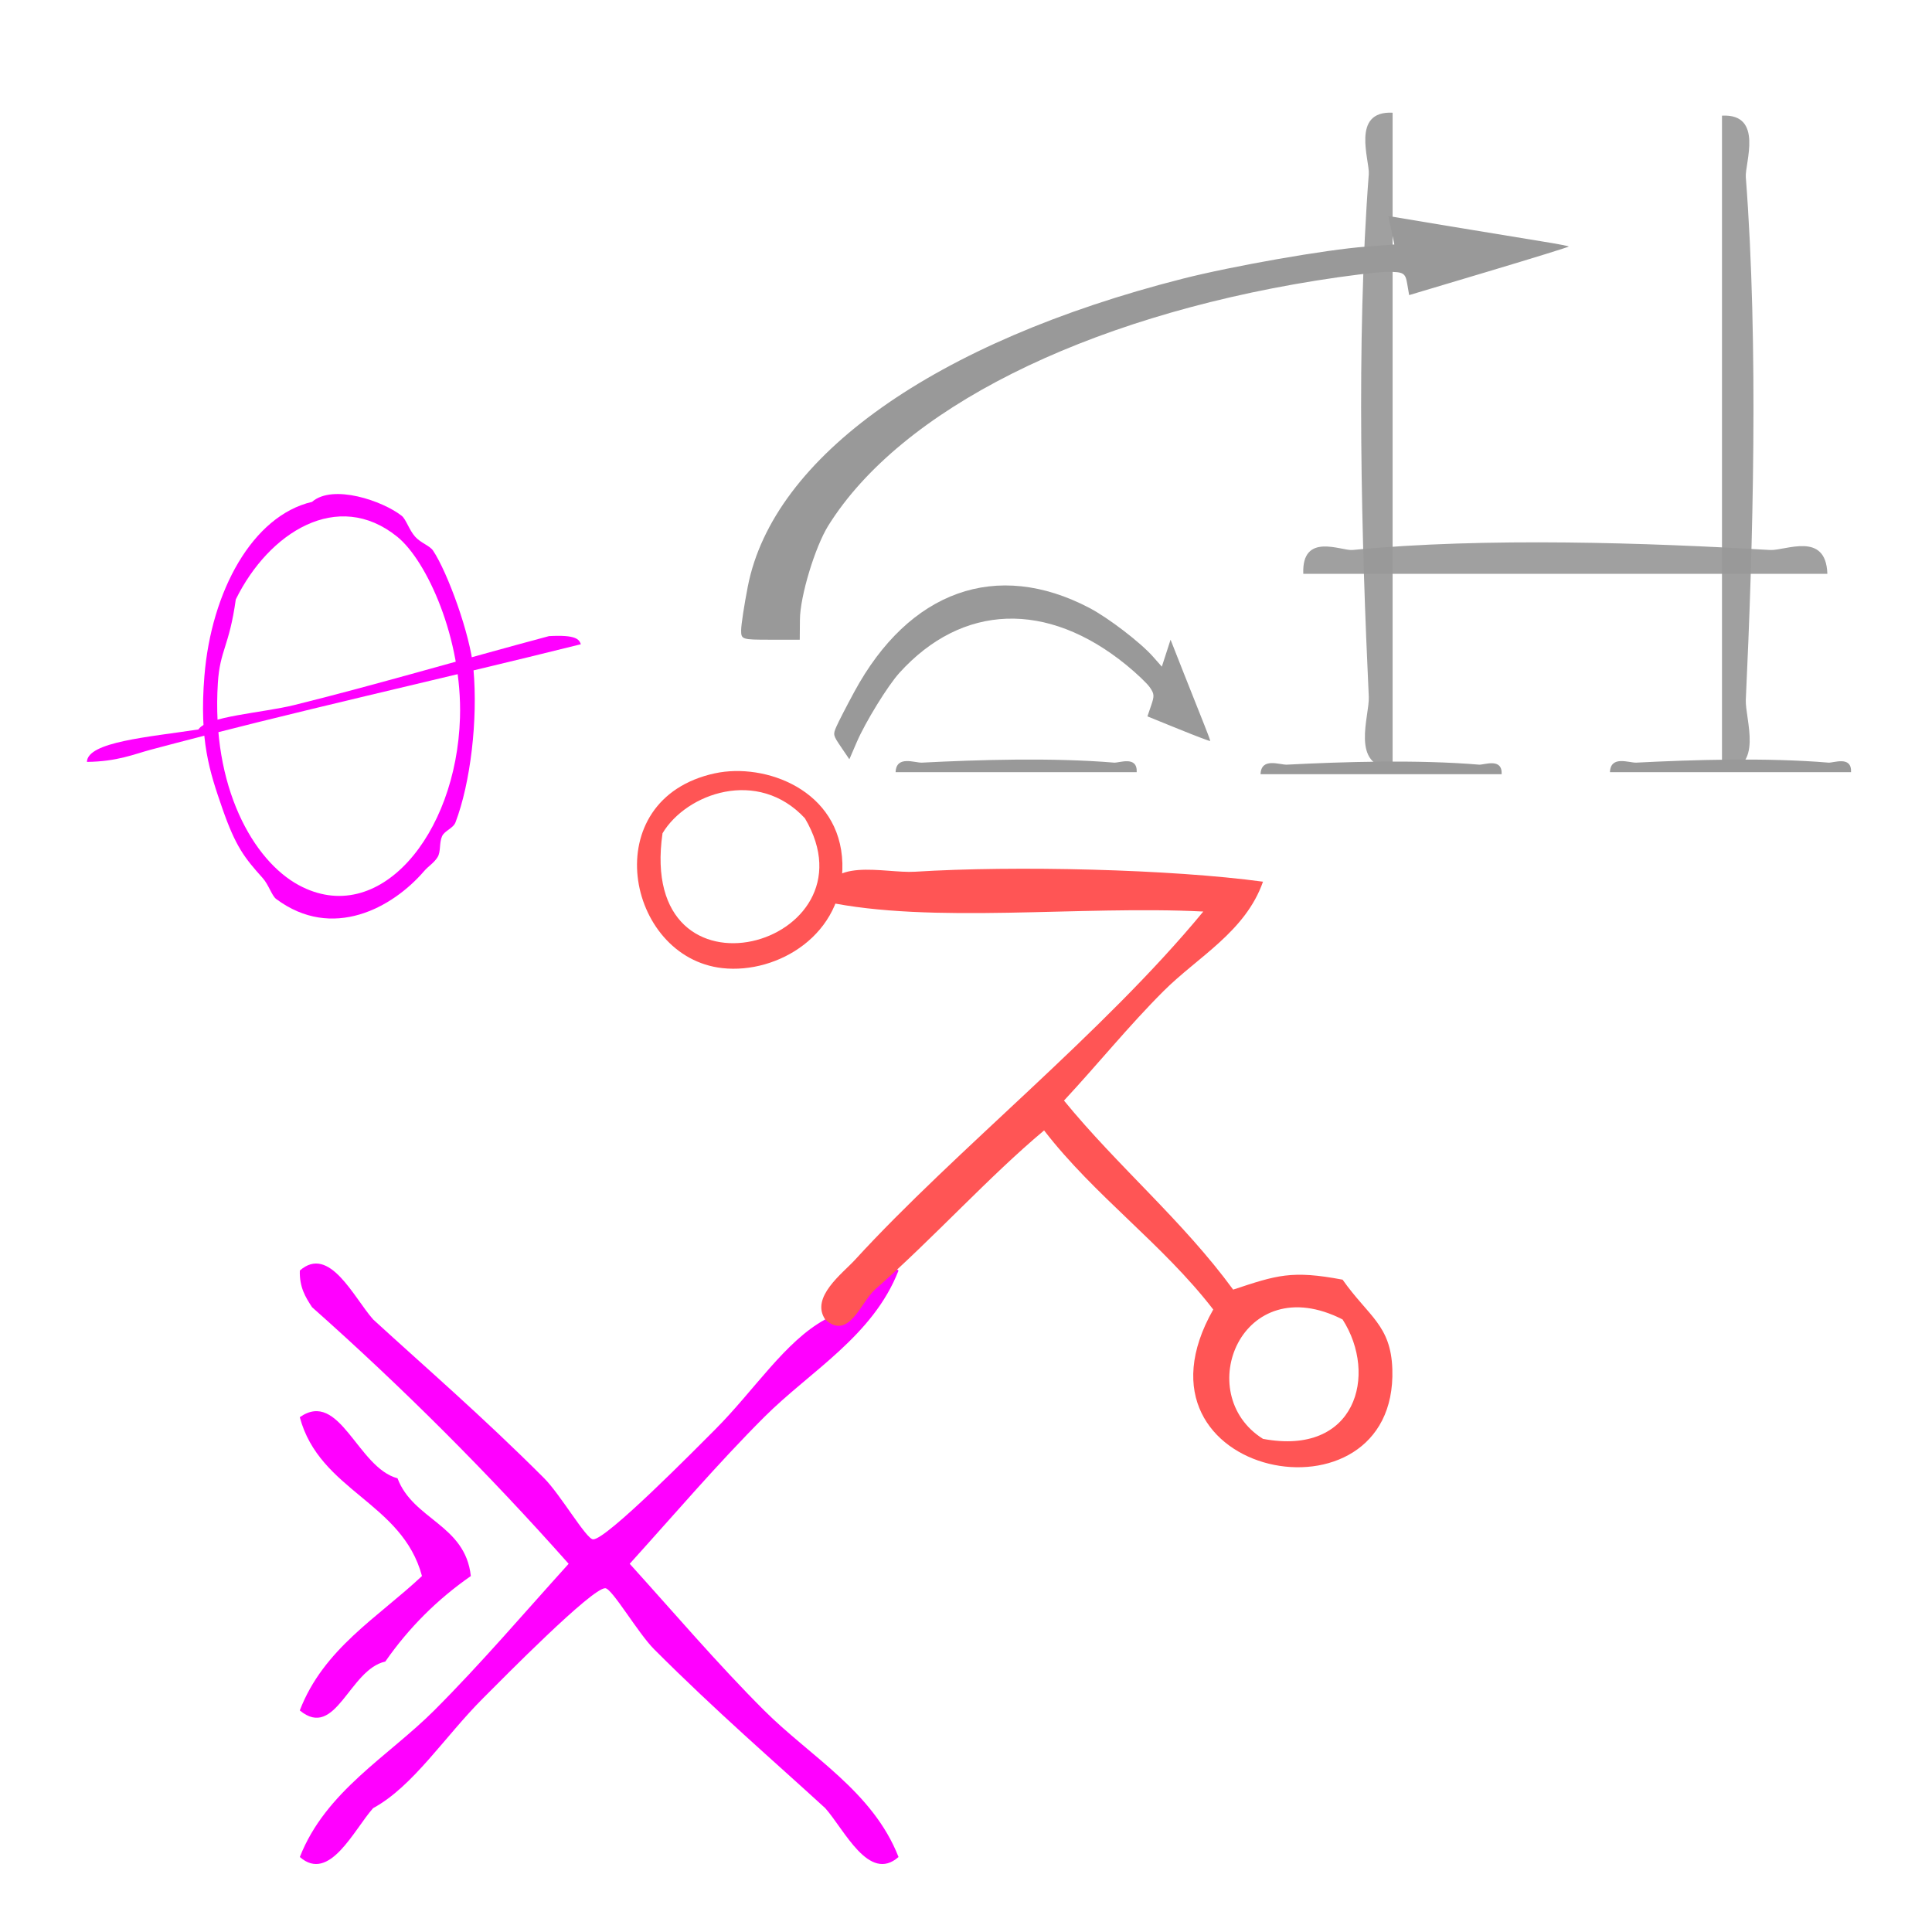 <?xml version="1.0" encoding="UTF-8" standalone="no"?>
<!-- Generator: Adobe Illustrator 15.0.0, SVG Export Plug-In . SVG Version: 6.00 Build 0)  -->

<svg
   xmlns:dc="http://purl.org/dc/elements/1.1/"
   xmlns:cc="http://creativecommons.org/ns#"
   xmlns:rdf="http://www.w3.org/1999/02/22-rdf-syntax-ns#"
   xmlns:svg="http://www.w3.org/2000/svg"
   xmlns="http://www.w3.org/2000/svg"
   xmlns:sodipodi="http://sodipodi.sourceforge.net/DTD/sodipodi-0.dtd"
   xmlns:inkscape="http://www.inkscape.org/namespaces/inkscape"
   version="1.1"
   id="Calque_1"
   x="0px"
   y="0px"
   width="100px"
   height="100px"
   viewBox="0 0 100 100"
   style="enable-background:new 0 0 100 100;"
   xml:space="preserve"
   sodipodi:docname="unideo-24-rugby.svg"
   inkscape:version="0.92.3 (2405546, 2018-03-11)"><defs
   id="defs15" /><sodipodi:namedview
   pagecolor="#ffffff"
   bordercolor="#666666"
   borderopacity="1"
   objecttolerance="10"
   gridtolerance="10"
   guidetolerance="10"
   inkscape:pageopacity="0"
   inkscape:pageshadow="2"
   inkscape:window-width="1920"
   inkscape:window-height="1017"
   id="namedview13"
   showgrid="false"
   inkscape:zoom="2.36"
   inkscape:cx="50"
   inkscape:cy="59.485289"
   inkscape:window-x="1358"
   inkscape:window-y="-8"
   inkscape:window-maximized="1"
   inkscape:current-layer="g80" />

<g
   id="g57"
   transform="matrix(0.959,0,0,0.959,-2.993,9.208)"><g
     id="g80"
     transform="translate(1.325,-5.3)"><path
       d="m 46.335,66.912 c 1.041,-1.168 2.36,-4.042 3.957,-2.638 -1.385,3.546 -4.769,5.428 -7.254,7.913 -2.528,2.528 -4.853,5.259 -7.255,7.913 2.403,2.653 4.726,5.386 7.255,7.913 2.485,2.485 5.869,4.368 7.254,7.913 -1.597,1.405 -2.916,-1.469 -3.957,-2.638 -2.821,-2.586 -5.824,-5.163 -9.232,-8.572 -0.875,-0.875 -2.268,-3.281 -2.638,-3.297 -0.708,-0.031 -5.526,4.866 -6.595,5.935 -2.084,2.082 -3.771,4.759 -5.935,5.934 -1.041,1.168 -2.36,4.042 -3.956,2.638 1.386,-3.545 4.768,-5.427 7.254,-7.913 2.528,-2.528 4.853,-5.26 7.254,-7.913 -4.341,-4.891 -8.957,-9.507 -13.849,-13.849 -0.348,-0.531 -0.688,-1.072 -0.659,-1.978 1.597,-1.405 2.916,1.469 3.956,2.638 2.821,2.587 5.824,5.164 9.232,8.573 0.875,0.874 2.267,3.28 2.638,3.297 0.709,0.03 5.527,-4.868 6.595,-5.935 2.085,-2.084 3.772,-4.76 5.936,-5.935 z"
       id="path2-549"
       style="fill:#ff00ff;stroke-width:0.879"
       inkscape:connector-curvature="0" /><path
       d="m 27.209,80.761 c -1.815,1.262 -3.354,2.8 -4.617,4.616 -1.946,0.424 -2.67,4.253 -4.616,2.638 1.282,-3.334 4.215,-5.017 6.595,-7.254 -1.066,-3.991 -5.529,-4.584 -6.595,-8.573 2.16,-1.517 3.115,2.732 5.275,3.297 0.839,2.241 3.658,2.499 3.957,5.277 z"
       id="path4-74"
       style="fill:#ff00ff;stroke-width:0.879"
       inkscape:connector-curvature="0" /><g
       transform="matrix(0.537,0,0,0.537,34.686,31.888)"
       id="g8"
       style="fill:#ff5555;fill-opacity:1"><g
         id="g6"
         style="fill:#ff5555;fill-opacity:1"><g
           id="g4"
           style="fill:#ff5555;fill-opacity:1"><path
             inkscape:connector-curvature="0"
             d="m 65.693,21.224 c -1.758,5.027 -6.572,7.572 -10,11 -3.513,3.512 -6.612,7.357 -10.001,11 5.395,6.606 11.932,12.068 17.001,19 4.404,-1.458 5.884,-1.966 11,-1 2.61,3.704 4.855,4.56 5,9 0.528,16.35 -27.639,10.975 -18,-6 -5.078,-6.588 -11.922,-11.412 -17.001,-18 -5.542,4.635 -11.006,10.719 -17,16 -1.408,1.24 -2.633,5.17 -5,3 -1.512,-2.231 1.742,-4.625 3,-6 10.086,-11.026 24.931,-22.77 35.001,-35 -12.374,-0.627 -27.28,1.28 -38.001,-1 -0.109,-4.646 5.989,-2.811 9,-3 10.12,-0.636 25.773,-0.254 35.001,1 z m 0,56 c 9.334,1.755 11.567,-6.432 8,-12 -10.15,-5.172 -15.21,7.477 -8,12 z"
             id="path2"
             style="fill:#ff5555;fill-opacity:1" /></g></g></g><g
       transform="matrix(0.242,0,0,0.376,7.987,15.019)"
       id="g8-42"
       style="fill:#ff00ff"><g
         id="g6-98"
         style="fill:#ff00ff"><g
           id="g4-2"
           style="fill:#ff00ff"><path
             inkscape:connector-curvature="0"
             d="m 44.006,20.657 c 4.661,-2.621 15.832,-0.125 20.001,2 0.971,0.495 1.662,2.042 3,3 1.274,0.915 3.245,1.273 4,2 3.219,3.103 8.303,12.028 9,17 1.021,7.279 -0.655,16.348 -4,22 -0.518,0.873 -2.434,1.188 -3,2 -0.67,0.958 -0.23,2.212 -1,3 -0.846,0.865 -2.013,1.261 -3,2 -7.066,5.288 -20.482,10.015 -33.001,4 -0.971,-0.467 -1.672,-2.048 -3,-3 -4.012,-2.877 -6.021,-4.479 -9,-10 -2.854,-5.293 -5.169,-9.749 -4,-19 1.537,-12.163 10.717,-23.001 24,-25 z m -21,26 c -1.474,14.984 7.954,25.486 18,29 17.873,6.252 35.196,-7.171 36.001,-24 0.541,-11.347 -7.402,-22.571 -14,-26 -13.293,-6.905 -28.662,-0.607 -36.001,9 -1.488,6.834 -3.533,7.245 -4,12 z"
             id="path2-82"
             style="fill:#ff00ff" /></g></g></g><g
       transform="matrix(0.86,0,0,0.219,-47.787,21.691)"
       id="g10-5-1"
       style="fill:#ff00ff"><g
         id="g8-7-7"
         style="fill:#ff00ff"><g
           id="g6-4-9"
           style="fill:#ff00ff"><path
             inkscape:connector-curvature="0"
             d="m 92.109,38.084 c 1.7,-0.367 1.887,0.78 2,2 -8.771,8.608 -18.074,16.642 -27,26 -1.041,1.092 -2.093,2.914 -4,3 0.038,-4.961 3.879,-6.121 7,-8 0.514,-3.234 4.026,-4.086 6,-6 5.04,-4.889 10.507,-11.227 16,-17 z"
             id="path4-1-8"
             style="fill:#ff00ff" /></g></g></g><path
       inkscape:connector-curvature="0"
       d="m 40.385,37.436 c 2.701,-0.584 6.76,0.893 6.876,4.853 0.112,3.854 -3.497,5.988 -6.472,5.662 -5.213,-0.571 -6.861,-9.118 -0.404,-10.516 z m 4.854,2.427 c -2.538,-2.735 -6.396,-1.348 -7.685,0.809 -1.407,9.748 11.741,6.048 7.685,-0.809 z"
       id="path2-172"
       style="fill:#ff5555;fill-opacity:1;stroke-width:0.404" /><path
       style="fill:#999999;fill-opacity:0.929;stroke:none;stroke-width:0.596;stroke-opacity:0.881"
       id="path2-368"
       d="m 76.959,1.782 c 0,11.798 0,23.597 0,35.395 -2.318,-0.097 -1.238,-2.832 -1.286,-3.871 -0.387,-8.199 -0.695,-19.185 0,-28.206 0.057,-0.738 -0.984,-3.433 1.286,-3.318 z"
       inkscape:connector-curvature="0" /><path
       style="fill:#999999;fill-opacity:0.929;stroke:none;stroke-width:0.596;stroke-opacity:0.881"
       id="path2-368-5"
       d="m 94.736,1.94 c 0,11.798 0,23.597 0,35.395 2.318,-0.097 1.238,-2.832 1.286,-3.871 0.387,-8.199 0.695,-19.185 0,-28.206 -0.057,-0.738 0.984,-3.433 -1.286,-3.318 z"
       inkscape:connector-curvature="0" /><path
       style="fill:#999999;fill-opacity:0.929;stroke:none;stroke-width:0.533;stroke-opacity:0.881"
       id="path2-368-5-6"
       d="m 72.139,26.669 c 9.428,0 18.857,0 28.285,0 -0.077,-2.318 -2.263,-1.238 -3.094,-1.286 -6.552,-0.387 -15.331,-0.695 -22.54,0 -0.59,0.057 -2.743,-0.984 -2.652,1.286 z"
       inkscape:connector-curvature="0" /><path
       inkscape:connector-curvature="0"
       id="path4513"
       d="m 82.161,10.338 -4.309,1.288 -0.108,-0.629 c -0.097,-0.565 -0.205,-0.628 -1.055,-0.625 -0.521,0.001 -2.27,0.215 -3.886,0.475 -12.54,2.013 -22.389,6.962 -26.297,13.213 -0.721,1.154 -1.529,3.826 -1.536,5.084 l -0.009,1.081 h -1.583 c -1.552,0 -1.583,-0.011 -1.58,-0.52 8.26e-4,-0.286 0.163,-1.342 0.358,-2.346 1.366,-7.028 10.1,-13.213 23.457,-16.614 2.723,-0.693 7.741,-1.573 9.904,-1.735 L 77.053,8.893 76.891,8.126 76.729,7.358 80.104,7.92 c 1.856,0.309 4.047,0.669 4.87,0.8 0.822,0.131 1.495,0.259 1.495,0.284 0,0.025 -1.939,0.626 -4.309,1.334 z"
       style="fill:#999999;fill-opacity:1;stroke:none;stroke-width:0.237;stroke-opacity:1" /><g
       style="fill:#999999;fill-opacity:1;stroke:none;stroke-opacity:1"
       id="g1908"
       transform="matrix(0.989,0,0,0.356,480.529,7.221)"><path
         inkscape:connector-curvature="0"
         d="m -422.024,84.702 c -4.386,0 -8.772,0 -13.158,0 0.036,-2.609 1.053,-1.393 1.439,-1.447 3.048,-0.436 7.132,-0.782 10.485,0 0.274,0.064 1.276,-1.108 1.234,1.447 z"
         id="path2-368-16-9"
         style="fill:#999999;stroke:none;stroke-width:0.386" /><path
         inkscape:connector-curvature="0"
         d="m -402.108,85.008 c -4.386,0 -8.772,0 -13.158,0 0.036,-2.609 1.053,-1.393 1.439,-1.447 3.048,-0.436 7.132,-0.782 10.485,0 0.274,0.064 1.276,-1.108 1.234,1.447 z"
         id="path2-368-8-8"
         style="fill:#999999;stroke:none;stroke-width:0.386" /><path
         inkscape:connector-curvature="0"
         d="m -383.04,84.702 c -4.386,0 -8.772,0 -13.158,0 0.036,-2.609 1.053,-1.393 1.439,-1.447 3.048,-0.436 7.132,-0.782 10.485,0 0.274,0.064 1.276,-1.108 1.234,1.447 z"
         id="path2-368-1-3"
         style="fill:#999999;stroke:none;stroke-width:0.386" /></g><path
       inkscape:connector-curvature="0"
       id="path4513-2"
       d="m 65.412,35.048 -1.686,-0.685 0.2,-0.586 c 0.18,-0.526 0.173,-0.626 -0.068,-0.977 -0.147,-0.216 -0.718,-0.759 -1.269,-1.208 -4.271,-3.485 -8.86,-3.325 -12.254,0.427 -0.626,0.692 -1.834,2.655 -2.298,3.734 l -0.399,0.926 -0.446,-0.658 c -0.437,-0.646 -0.442,-0.668 -0.254,-1.105 0.105,-0.246 0.538,-1.087 0.962,-1.869 2.963,-5.477 7.692,-7.164 12.702,-4.533 1.021,0.536 2.758,1.868 3.426,2.627 l 0.475,0.539 0.236,-0.728 0.236,-0.727 0.744,1.887 c 0.409,1.038 0.895,2.259 1.078,2.714 0.184,0.455 0.326,0.844 0.317,0.866 -0.009,0.022 -0.776,-0.268 -1.703,-0.645 z"
       style="fill:#999999;fill-opacity:1;stroke:none;stroke-width:0.149;stroke-opacity:1" /></g></g></svg>